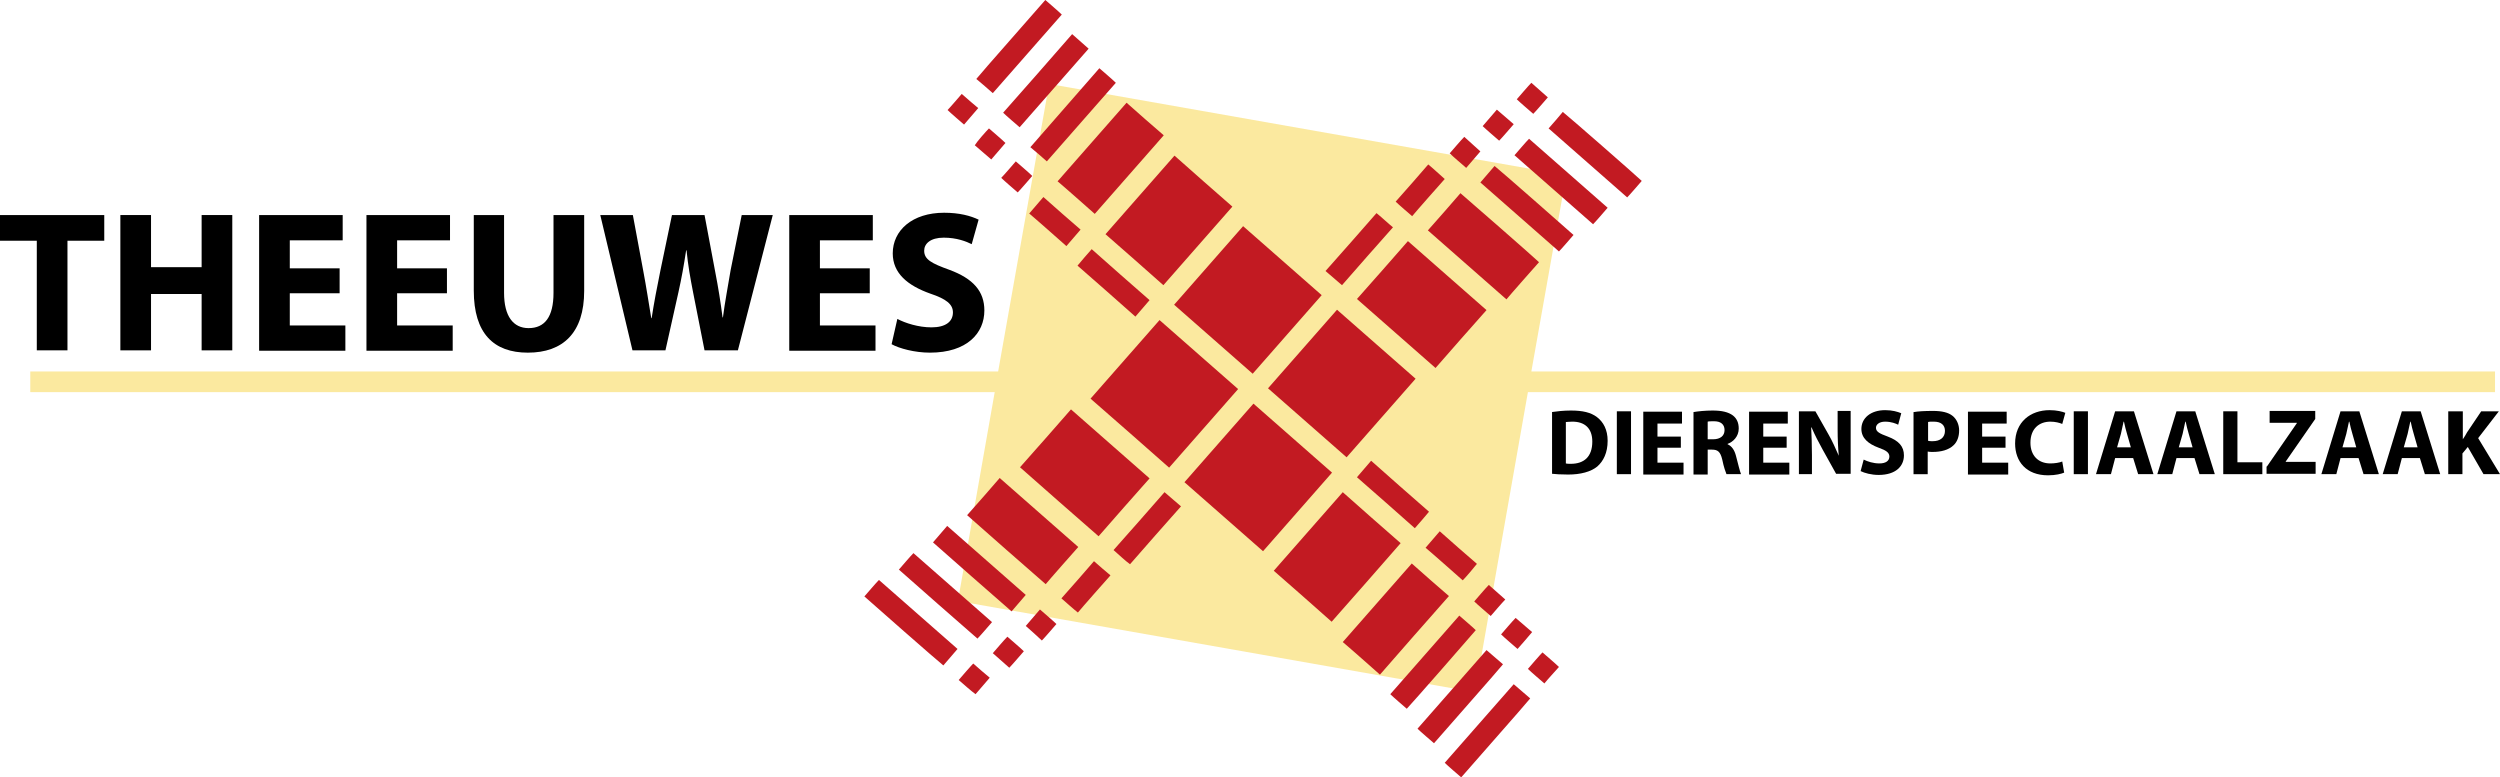 <?xml version="1.0" encoding="utf-8"?>
<!-- Generator: Adobe Illustrator 21.1.0, SVG Export Plug-In . SVG Version: 6.00 Build 0)  -->
<svg version="1.1" id="Laag_1" xmlns="http://www.w3.org/2000/svg" xmlns:xlink="http://www.w3.org/1999/xlink" x="0px" y="0px"
	 viewBox="0 0 652.2 202.8" style="enable-background:new 0 0 652.2 202.8;" xml:space="preserve">
<style type="text/css">
	.st0{fill:#FBE99F;}
	.st1{fill:#C21A22;}
</style>
<g>
	<path d="M9.5,62.8H0v-6.7h27.2v6.7h-9.6v28.6h-8V62.8z"/>
	<path d="M39.4,56.1v13.6h13.2V56.1h8v35.3h-8V76.7H39.4v14.7h-8V56.1H39.4z"/>
	<path d="M88.6,76.5h-13v8.4h14.5v6.6H67.6V56.1h21.8v6.6H75.6V70h13V76.5z"/>
	<path d="M116.6,76.5h-13v8.4h14.5v6.6H95.6V56.1h21.8v6.6h-13.8V70h13V76.5z"/>
	<path d="M131.5,56.1v20.3c0,6.1,2.4,9.2,6.4,9.2c4.2,0,6.5-2.9,6.5-9.2V56.1h8v19.8c0,10.9-5.5,16.1-14.7,16.1
		c-8.9,0-14.1-5-14.1-16.2V56.1H131.5z"/>
	<path d="M165,91.4l-8.4-35.3h8.5l2.7,14.5c0.8,4.2,1.5,8.8,2.1,12.4h0.1c0.6-3.9,1.4-8.1,2.3-12.5l3-14.4h8.5l2.8,14.9
		c0.8,4.1,1.4,7.9,1.9,11.8h0.1c0.5-3.9,1.3-8.1,2-12.3l2.9-14.4h8.1l-9.1,35.3h-8.7l-3-15.2c-0.7-3.6-1.3-6.9-1.7-10.9h-0.1
		c-0.6,4-1.2,7.3-2,10.9l-3.4,15.2H165z"/>
	<path d="M226.9,76.5h-13v8.4h14.5v6.6h-22.5V56.1h21.8v6.6h-13.8V70h13V76.5z"/>
	<path d="M234.1,83.2c2.1,1.1,5.5,2.2,8.9,2.2c3.7,0,5.6-1.5,5.6-3.9c0-2.1-1.7-3.5-5.9-4.9c-5.9-2.1-9.8-5.3-9.8-10.5
		c0-6,5.1-10.6,13.4-10.6c4,0,6.9,0.8,9,1.8l-1.8,6.4c-1.4-0.7-3.9-1.7-7.3-1.7c-3.5,0-5.1,1.6-5.1,3.4c0,2.3,1.9,3.3,6.6,5
		c6.2,2.3,9.1,5.6,9.1,10.6c0,5.9-4.5,11-14.2,11c-4,0-8-1.1-10-2.2L234.1,83.2z"/>
</g>
<polygon class="st0" points="650.9,96.9 399.5,96.9 408.6,45.7 273.7,21.9 260.4,96.9 7.9,96.9 7.9,102.3 259.5,102.3 249.9,156.8 
	384.8,180.6 398.6,102.3 650.9,102.3 "/>
<g>
	<g>
		<g>
			<path class="st1" d="M324.3,59c1.1,0.9,19.4,17.1,20.5,18c-0.9,1.1-17.1,19.4-18,20.5c-1.1-0.9-19.4-17.1-20.5-18
				C307.2,78.4,323.4,60.1,324.3,59z"/>
			<path class="st1" d="M306.4,40.6c1,0.9,14,12.4,15.1,13.3c-0.9,1.1-17.1,19.4-18,20.5c-1-0.9-14-12.4-15.1-13.3
				C289.4,60,305.5,41.6,306.4,40.6z"/>
			<path class="st1" d="M293.9,26.8c1,0.9,8.7,7.7,9.7,8.5c-0.9,1.1-17.1,19.4-18,20.5c-1-0.9-8.7-7.7-9.7-8.5
				C276.8,46.2,293,27.9,293.9,26.8z"/>
			<path class="st1" d="M286.8,17.8c0.8,0.7,3.5,3,4.3,3.8c-0.9,1.1-17.1,19.4-18,20.5c-0.8-0.7-3.4-3-4.3-3.7
				C269.7,37.3,285.9,18.9,286.8,17.8z"/>
			<path class="st1" d="M279.7,8.9c0.8,0.7,3.4,3,4.3,3.8c-0.9,1.1-17.1,19.4-18,20.5c-0.8-0.7-3.5-3-4.3-3.8
				C262.7,28.3,278.8,10,279.7,8.9z"/>
			<path class="st1" d="M272.7,0c0.8,0.7,3.5,3,4.3,3.8c-0.9,1.1-17.1,19.4-18,20.5c-0.8-0.7-3.4-3-4.3-3.7
				C255.6,19.4,271.8,1.1,272.7,0z"/>
			<path class="st1" d="M250.9,24.5c0.8,0.7,3.4,3,4.3,3.7c-0.7,0.8-3,3.5-3.7,4.3c-0.8-0.7-3.5-3-4.3-3.8
				C247.9,28,250.2,25.3,250.9,24.5z"/>
			<path class="st1" d="M258,33.5c0.8,0.7,3.5,3,4.3,3.8c-0.7,0.8-3,3.5-3.7,4.3c-0.8-0.7-3.5-3-4.3-3.7
				C254.9,36.9,257.2,34.3,258,33.5z"/>
			<path class="st1" d="M265,42.1c0.8,0.7,3.5,3,4.3,3.8c-0.7,0.8-3,3.5-3.8,4.3c-0.8-0.7-3.5-3-4.3-3.8
				C262,45.6,264.3,42.9,265,42.1z"/>
			<path class="st1" d="M272.2,51.4c1,0.9,8.7,7.7,9.7,8.5c-0.7,0.8-3,3.5-3.7,4.3c-1-0.9-8.7-7.7-9.7-8.5
				C269.2,54.9,271.5,52.2,272.2,51.4z"/>
			<path class="st1" d="M284.8,65c1,0.9,14,12.4,15.1,13.3c-0.7,0.8-3,3.5-3.7,4.3c-1-0.9-14-12.4-15.1-13.3
				C281.8,68.4,284.1,65.8,284.8,65z"/>
		</g>
		<g>
			<path class="st1" d="M329.5,143.8c-1.1-0.9-19.4-17.1-20.5-18c0.9-1.1,17.1-19.4,18-20.5c1.1,0.9,19.4,17.1,20.5,18
				C346.6,124.4,330.4,142.7,329.5,143.8z"/>
			<path class="st1" d="M347.4,162.2c-1-0.9-14-12.4-15.1-13.3c0.9-1.1,17.1-19.4,18-20.5c1,0.9,14,12.4,15.1,13.3
				C364.5,142.8,348.3,161.2,347.4,162.2z"/>
			<path class="st1" d="M360,176c-1-0.9-8.7-7.7-9.7-8.5c0.9-1.1,17.1-19.4,18-20.5c1,0.9,8.7,7.7,9.7,8.5
				C377,156.6,360.9,174.9,360,176z"/>
			<path class="st1" d="M367,184.9c-0.8-0.7-3.5-3-4.3-3.8c0.9-1.1,17.1-19.4,18-20.5c0.8,0.7,3.5,3,4.3,3.8
				C384.1,165.5,368,183.9,367,184.9z"/>
			<path class="st1" d="M374.1,193.9c-0.8-0.7-3.5-3-4.3-3.8c0.9-1.1,17.1-19.4,18-20.5c0.8,0.7,3.5,3,4.3,3.7
				C391.2,174.5,375,192.8,374.1,193.9z"/>
			<path class="st1" d="M381.2,202.8c-0.8-0.7-3.5-3-4.3-3.8c0.9-1.1,17.1-19.4,18-20.5c0.8,0.7,3.5,3,4.3,3.7
				C398.3,183.4,382.1,201.7,381.2,202.8z"/>
			<path class="st1" d="M402.9,178.3c-0.8-0.7-3.5-3-4.3-3.8c0.7-0.8,3-3.5,3.8-4.3c0.8,0.7,3.5,3,4.3,3.8
				C406,174.8,403.6,177.4,402.9,178.3z"/>
			<path class="st1" d="M395.9,169.3c-0.8-0.7-3.5-3-4.3-3.8c0.7-0.8,3-3.5,3.8-4.3c0.8,0.7,3.5,3,4.3,3.7
				C398.9,165.9,396.6,168.5,395.9,169.3z"/>
			<path class="st1" d="M388.9,160.7c-0.8-0.7-3.5-3-4.3-3.8c0.7-0.8,3-3.5,3.8-4.3c0.8,0.7,3.4,3,4.3,3.8
				C391.9,157.2,389.6,159.9,388.9,160.7z"/>
			<path class="st1" d="M381.6,151.4c-1-0.9-8.7-7.7-9.7-8.5c0.7-0.8,3-3.5,3.7-4.3c1,0.9,8.7,7.7,9.7,8.5
				C384.7,147.9,382.4,150.6,381.6,151.4z"/>
			<path class="st1" d="M369.1,137.8c-1-0.9-14-12.4-15.1-13.3c0.7-0.8,3-3.5,3.7-4.3c1,0.9,14,12.4,15.1,13.3
				C372.1,134.4,369.8,137,369.1,137.8z"/>
		</g>
	</g>
	<g>
		<g>
			<path class="st1" d="M284.5,104c0.9-1.1,17.1-19.4,18-20.5c1.1,0.9,19.4,17.1,20.5,18c-0.9,1.1-17.1,19.4-18,20.5
				C304,121.1,285.6,104.9,284.5,104z"/>
			<path class="st1" d="M266.1,121.9c0.9-1,12.4-14,13.3-15.1c1.1,0.9,19.4,17.1,20.5,18c-0.9,1-12.4,14-13.3,15.1
				C285.5,139,267.1,122.8,266.1,121.9z"/>
			<path class="st1" d="M252.3,134.4c0.9-1,7.7-8.7,8.5-9.7c1.1,0.9,19.4,17.1,20.5,18c-0.9,1-7.7,8.7-8.5,9.7
				C271.7,151.5,253.4,135.4,252.3,134.4z"/>
			<path class="st1" d="M243.4,141.5c0.7-0.8,3-3.5,3.7-4.3c1.1,0.9,19.4,17.1,20.5,18c-0.7,0.8-3,3.5-3.7,4.3
				C262.8,158.6,244.4,142.4,243.4,141.5z"/>
			<path class="st1" d="M234.5,148.6c0.7-0.8,3-3.5,3.8-4.3c1.1,0.9,19.4,17.1,20.5,18c-0.7,0.8-3,3.5-3.8,4.3
				C253.9,165.7,235.5,149.5,234.5,148.6z"/>
			<path class="st1" d="M225.5,155.6c0.7-0.8,3-3.5,3.8-4.3c1.1,0.9,19.4,17.1,20.5,18c-0.7,0.8-3,3.5-3.7,4.3
				C244.9,172.7,226.6,156.6,225.5,155.6z"/>
			<path class="st1" d="M250.1,177.4c0.7-0.8,3-3.5,3.8-4.3c0.8,0.7,3.4,3,4.3,3.7c-0.7,0.8-3,3.5-3.7,4.3
				C253.5,180.4,250.9,178.1,250.1,177.4z"/>
			<path class="st1" d="M259,170.4c0.7-0.8,3-3.5,3.8-4.3c0.8,0.7,3.5,3,4.3,3.8c-0.7,0.8-3,3.5-3.8,4.3
				C262.4,173.4,259.8,171.1,259,170.4z"/>
			<path class="st1" d="M267.6,163.3c0.7-0.8,3-3.5,3.7-4.3c0.8,0.7,3.5,3,4.3,3.8c-0.7,0.8-3,3.5-3.8,4.3
				C271.1,166.4,268.4,164,267.6,163.3z"/>
			<path class="st1" d="M276.9,156.1c0.9-1,7.7-8.7,8.5-9.7c0.8,0.7,3.4,3,4.3,3.7c-0.9,1-7.7,8.7-8.5,9.7
				C280.4,159.2,277.7,156.8,276.9,156.1z"/>
			<path class="st1" d="M290.5,143.5c0.9-1,12.4-14,13.3-15.1c0.8,0.7,3.5,3,4.3,3.7c-0.9,1-12.4,14-13.3,15.1
				C293.9,146.6,291.3,144.2,290.5,143.5z"/>
		</g>
		<g>
			<path class="st1" d="M369.3,98.8c-0.9,1.1-17.1,19.4-18,20.5c-1.1-0.9-19.4-17.1-20.5-18c0.9-1.1,17.1-19.4,18-20.5
				C349.9,81.7,368.2,97.9,369.3,98.8z"/>
			<path class="st1" d="M387.8,80.9c-0.9,1-12.4,14-13.3,15.1c-1.1-0.9-19.4-17.1-20.5-18c0.9-1,12.4-14,13.3-15.1
				C368.4,63.8,386.7,80,387.8,80.9z"/>
			<path class="st1" d="M401.5,68.4c-0.9,1-7.7,8.7-8.5,9.7c-1.1-0.9-19.4-17.1-20.5-18c0.9-1,7.7-8.7,8.5-9.7
				C382.1,51.3,400.5,67.4,401.5,68.4z"/>
			<path class="st1" d="M410.5,61.3c-0.7,0.8-3,3.5-3.8,4.3c-1.1-0.9-19.4-17.1-20.5-18c0.7-0.8,3-3.5,3.7-4.3
				C391.1,44.2,409.4,60.3,410.5,61.3z"/>
			<path class="st1" d="M419.4,54.2c-0.7,0.8-3,3.5-3.8,4.3c-1.1-0.9-19.4-17.1-20.5-18c0.7-0.8,3-3.5,3.8-4.3
				C400,37.1,418.3,53.3,419.4,54.2z"/>
			<path class="st1" d="M428.3,47.2c-0.7,0.8-3,3.5-3.8,4.3c-1.1-0.9-19.4-17.1-20.5-18c0.7-0.8,3-3.4,3.7-4.3
				C408.9,30.1,427.3,46.2,428.3,47.2z"/>
			<path class="st1" d="M403.8,25.4c-0.7,0.8-3,3.5-3.8,4.3c-0.8-0.7-3.5-3-4.3-3.8c0.7-0.8,3-3.5,3.8-4.3
				C400.3,22.3,403,24.7,403.8,25.4z"/>
			<path class="st1" d="M394.9,32.4c-0.7,0.8-3,3.5-3.8,4.3c-0.8-0.7-3.5-3-4.3-3.8c0.7-0.8,3-3.5,3.7-4.3
				C391.4,29.4,394.1,31.7,394.9,32.4z"/>
			<path class="st1" d="M386.2,39.5c-0.7,0.8-3,3.5-3.7,4.3c-0.8-0.7-3.5-3-4.3-3.8c0.7-0.8,3-3.5,3.8-4.3
				C382.8,36.4,385.4,38.8,386.2,39.5z"/>
			<path class="st1" d="M376.9,46.7c-0.9,1-7.7,8.7-8.5,9.7c-0.8-0.7-3.5-3-4.3-3.8c0.9-1,7.7-8.7,8.5-9.7
				C373.5,43.6,376.1,46,376.9,46.7z"/>
			<path class="st1" d="M363.4,59.3c-0.9,1-12.4,14-13.3,15.1c-0.8-0.7-3.5-3-4.3-3.7c0.9-1,12.4-14,13.3-15.1
				C359.9,56.2,362.5,58.6,363.4,59.3z"/>
		</g>
	</g>
</g>
<g>
	<path d="M404.8,107.5c1.4-0.2,3.1-0.4,5-0.4c3.1,0,5.2,0.5,6.8,1.7c1.7,1.3,2.8,3.3,2.8,6.2c0,3.1-1.1,5.3-2.7,6.7
		c-1.7,1.4-4.4,2.1-7.6,2.1c-1.9,0-3.3-0.1-4.2-0.2V107.5z M408.5,120.9c0.3,0.1,0.9,0.1,1.3,0.1c3.4,0,5.6-1.8,5.6-5.8
		c0-3.5-2-5.2-5.2-5.2c-0.8,0-1.4,0.1-1.7,0.1V120.9z"/>
	<path d="M425.5,107.3v16.4h-3.7v-16.4H425.5z"/>
	<path d="M438.5,116.8h-6.1v3.9h6.8v3.1h-10.5v-16.4h10.1v3.1h-6.4v3.4h6.1V116.8z"/>
	<path d="M441.8,107.5c1.2-0.2,3-0.4,5-0.4c2.4,0,4.1,0.4,5.3,1.3c1,0.8,1.5,1.9,1.5,3.4c0,2.1-1.5,3.5-2.9,4v0.1
		c1.1,0.5,1.8,1.5,2.2,3.1c0.5,1.9,1,4,1.3,4.7h-3.8c-0.2-0.5-0.7-1.8-1.1-3.8c-0.5-2.1-1.2-2.6-2.7-2.6h-1.1v6.5h-3.7V107.5z
		 M445.4,114.6h1.5c1.9,0,3-0.9,3-2.4c0-1.5-1-2.3-2.7-2.3c-0.9,0-1.4,0-1.7,0.1V114.6z"/>
	<path d="M466,116.8H460v3.9h6.8v3.1h-10.5v-16.4h10.1v3.1H460v3.4h6.1V116.8z"/>
	<path d="M469.3,123.7v-16.4h4.3l3.4,6c1,1.7,1.9,3.8,2.7,5.6h0c-0.2-2.2-0.3-4.4-0.3-6.9v-4.8h3.4v16.4H479l-3.5-6.3
		c-1-1.8-2.1-3.9-2.9-5.8h-0.1c0.1,2.2,0.2,4.5,0.2,7.2v5H469.3z"/>
	<path d="M486.2,119.9c1,0.5,2.5,1,4.1,1c1.7,0,2.6-0.7,2.6-1.8c0-1-0.8-1.6-2.8-2.3c-2.7-1-4.5-2.5-4.5-4.9c0-2.8,2.4-4.9,6.2-4.9
		c1.9,0,3.2,0.4,4.2,0.8l-0.8,3c-0.6-0.3-1.8-0.8-3.4-0.8c-1.6,0-2.4,0.8-2.4,1.6c0,1,0.9,1.5,3.1,2.3c2.9,1.1,4.2,2.6,4.2,4.9
		c0,2.8-2.1,5.1-6.6,5.1c-1.9,0-3.7-0.5-4.7-1L486.2,119.9z"/>
	<path d="M499.3,107.5c1.1-0.2,2.8-0.3,5-0.3c2.3,0,4,0.4,5.1,1.3c1,0.8,1.7,2.2,1.7,3.8c0,1.6-0.5,3-1.5,3.9
		c-1.3,1.2-3.2,1.7-5.4,1.7c-0.5,0-0.9,0-1.3-0.1v5.9h-3.7V107.5z M503,115c0.3,0.1,0.7,0.1,1.2,0.1c2,0,3.2-1,3.2-2.7
		c0-1.5-1-2.4-2.9-2.4c-0.8,0-1.3,0-1.5,0.1V115z"/>
	<path d="M523.2,116.8h-6.1v3.9h6.8v3.1h-10.5v-16.4h10.1v3.1h-6.4v3.4h6.1V116.8z"/>
	<path d="M538.5,123.3c-0.7,0.3-2.2,0.7-4.2,0.7c-5.7,0-8.6-3.6-8.6-8.3c0-5.6,4-8.7,9-8.7c1.9,0,3.4,0.4,4.1,0.7l-0.8,2.9
		c-0.7-0.3-1.8-0.6-3.1-0.6c-2.9,0-5.2,1.8-5.2,5.5c0,3.3,2,5.4,5.2,5.4c1.1,0,2.4-0.2,3.1-0.5L538.5,123.3z"/>
	<path d="M544.7,107.3v16.4H541v-16.4H544.7z"/>
	<path d="M551.8,119.5l-1.1,4.2h-3.9l5-16.4h4.9l5.1,16.4h-4l-1.3-4.2H551.8z M555.9,116.7l-1-3.5c-0.3-1-0.6-2.2-0.8-3.2H554
		c-0.2,1-0.5,2.2-0.7,3.2l-1,3.5H555.9z"/>
	<path d="M567.8,119.5l-1.1,4.2h-3.9l5-16.4h4.9l5.1,16.4h-4l-1.3-4.2H567.8z M572,116.7l-1-3.5c-0.3-1-0.6-2.2-0.8-3.2h-0.1
		c-0.2,1-0.5,2.2-0.7,3.2l-1,3.5H572z"/>
	<path d="M580,107.3h3.7v13.3h6.5v3.1H580V107.3z"/>
	<path d="M591.4,121.7l7.8-11.3v-0.1h-7.1v-3.1h11.9v2.1l-7.7,11.1v0.1h7.8v3.1h-12.8V121.7z"/>
	<path d="M610.6,119.5l-1.1,4.2h-3.9l5-16.4h4.9l5.1,16.4h-4l-1.3-4.2H610.6z M614.7,116.7l-1-3.5c-0.3-1-0.6-2.2-0.8-3.2h-0.1
		c-0.2,1-0.5,2.2-0.7,3.2l-1,3.5H614.7z"/>
	<path d="M626.6,119.5l-1.1,4.2h-3.9l5-16.4h4.9l5.1,16.4h-4l-1.3-4.2H626.6z M630.7,116.7l-1-3.5c-0.3-1-0.6-2.2-0.8-3.2h-0.1
		c-0.2,1-0.5,2.2-0.7,3.2l-1,3.5H630.7z"/>
	<path d="M638.8,107.3h3.7v7.3h0c0.4-0.6,0.8-1.2,1.1-1.8l3.7-5.5h4.6l-5.4,7l5.7,9.4h-4.3l-4.1-7.1l-1.4,1.7v5.4h-3.7V107.3z"/>
</g>
</svg>
